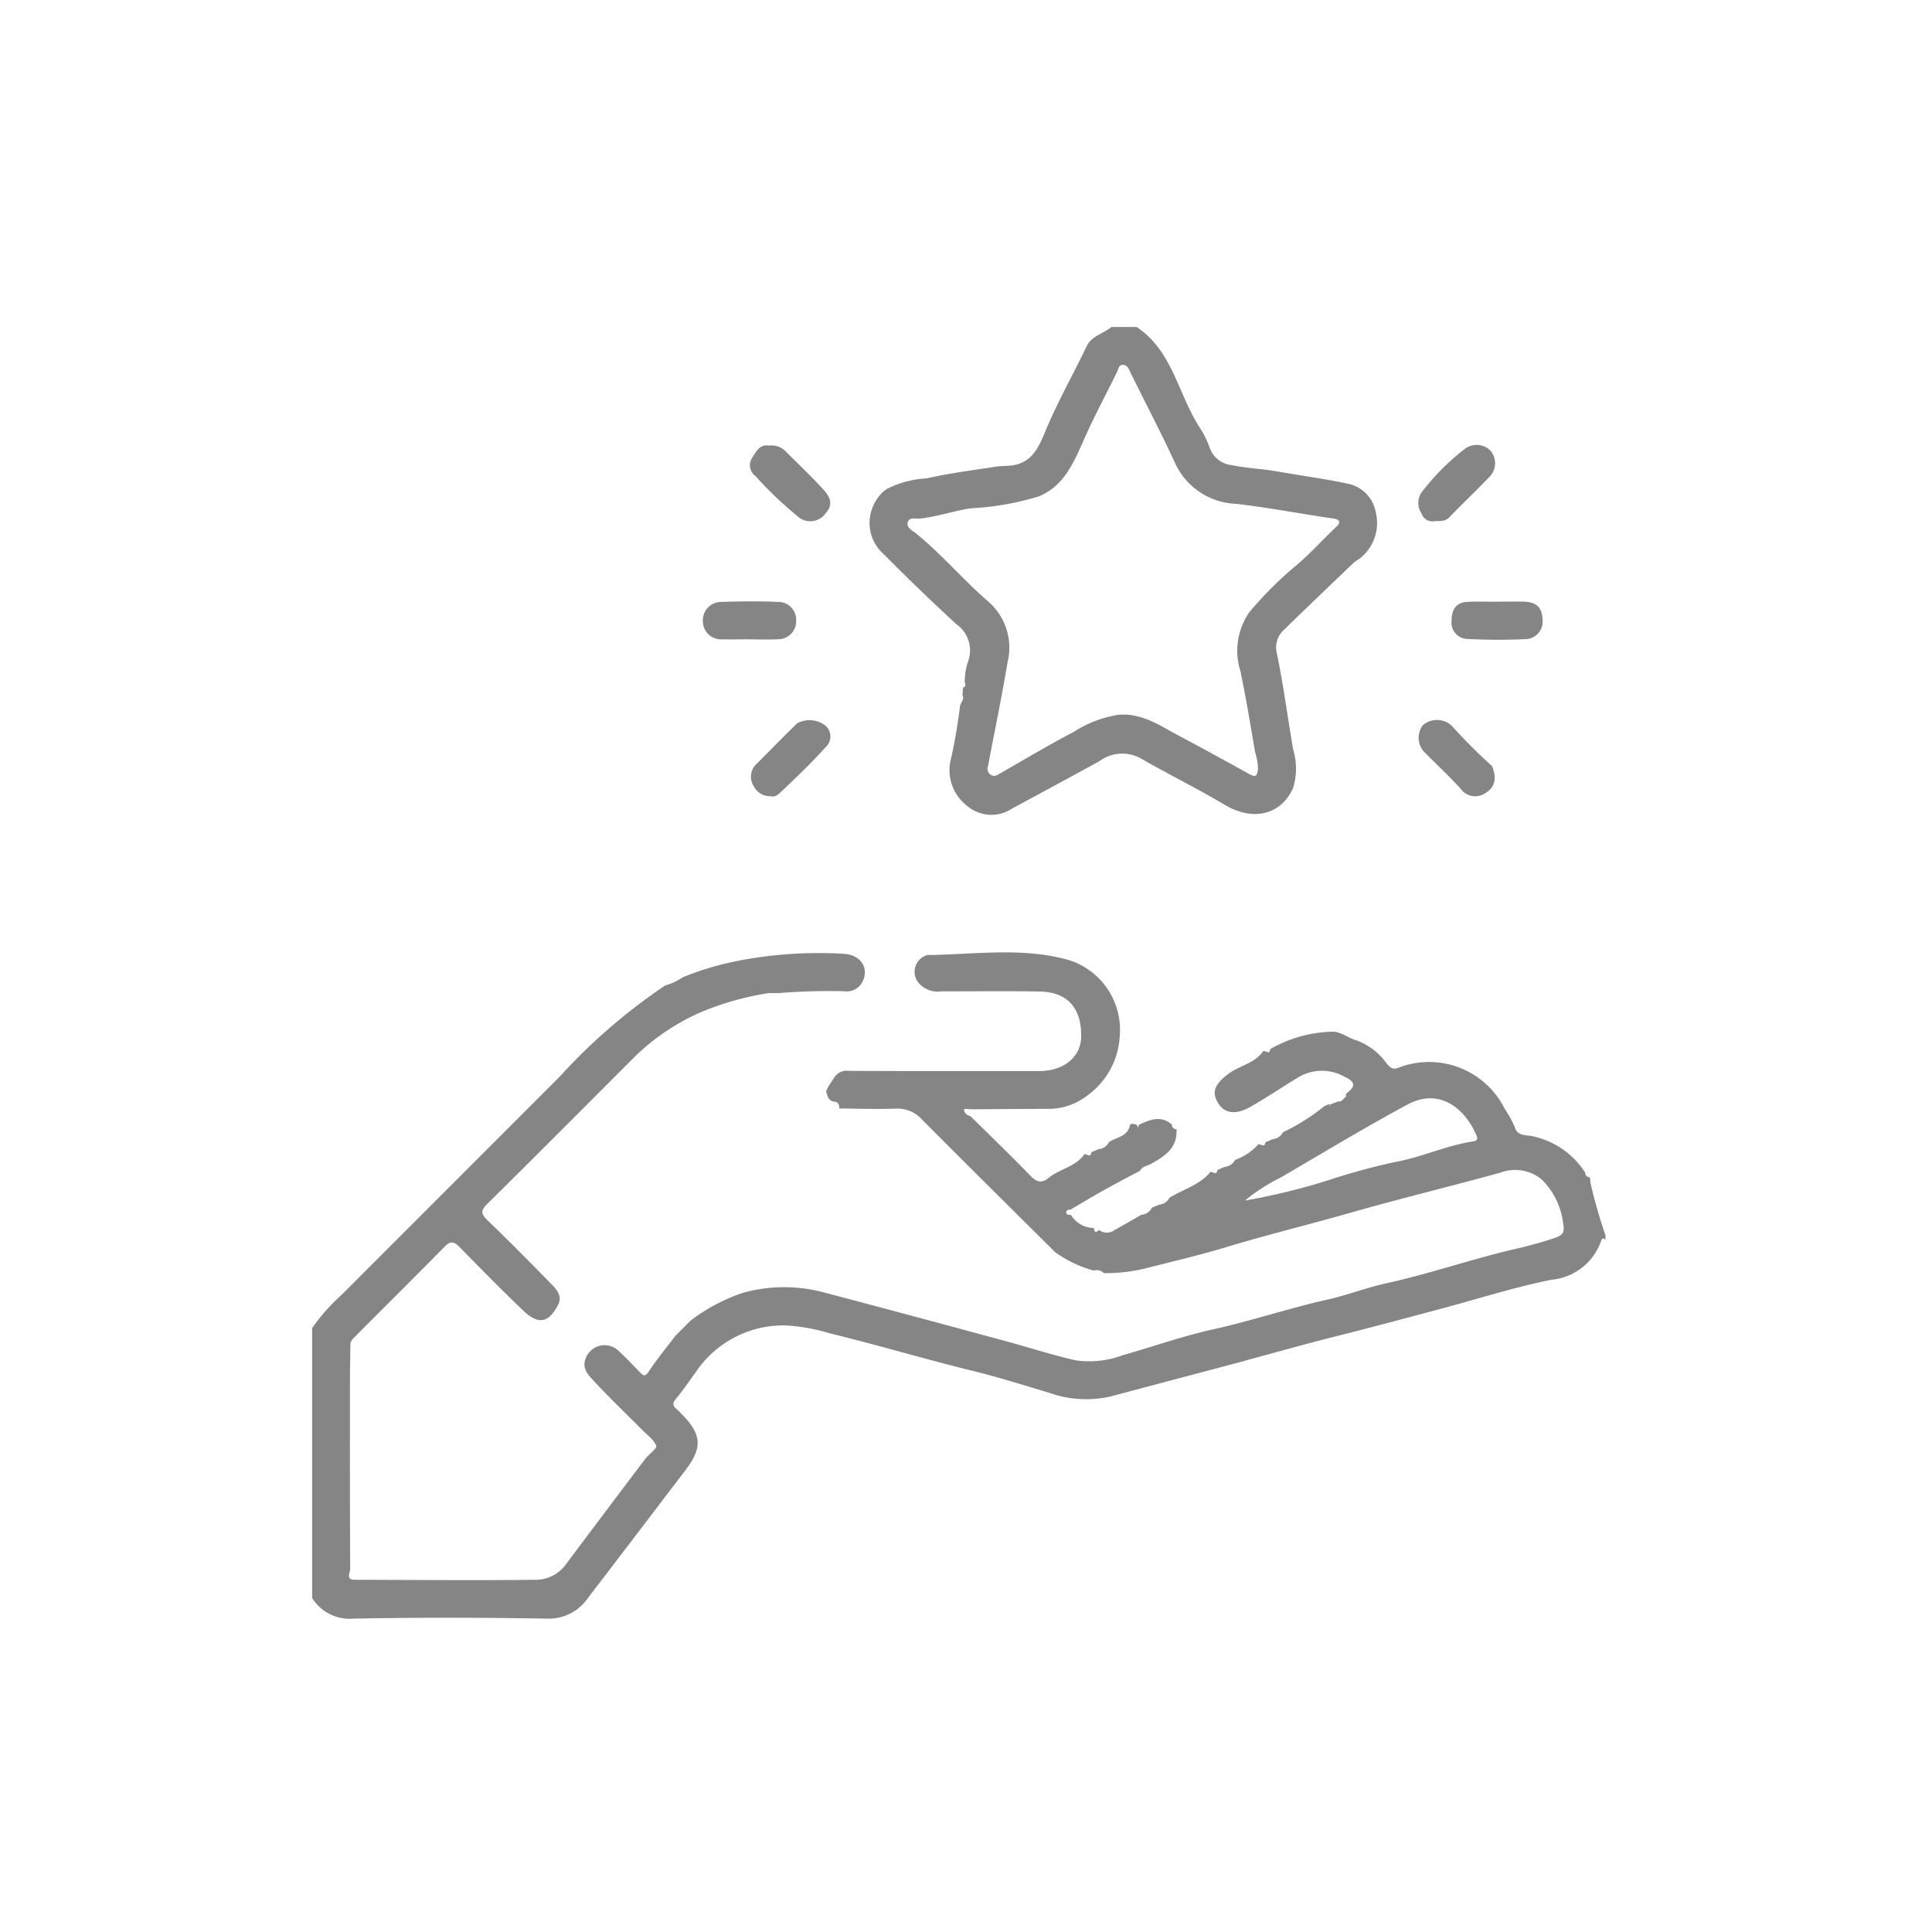 <svg xmlns="http://www.w3.org/2000/svg" xmlns:xlink="http://www.w3.org/1999/xlink" width="130" height="130" viewBox="0 0 130 130">
  <defs>
    <clipPath id="clip-Speciality">
      <rect width="130" height="130"/>
    </clipPath>
  </defs>
  <g id="Speciality" clip-path="url(#clip-Speciality)">
    <g id="Layer_1" data-name="Layer 1" transform="translate(21.001 22)">
      <g id="Group_54" data-name="Group 54" transform="translate(0 0)">
        <path id="Path_384" data-name="Path 384" d="M87.036,204.882c-.132-.118-.24-.122-.3.068a3.907,3.907,0,0,1-3.338,2.617c-2.562.517-5.052,1.32-7.574,1.991-2.286.608-4.569,1.225-6.864,1.8-2.583.644-5.139,1.39-7.712,2.068q-3.779,1-7.563,2.007a7.4,7.4,0,0,1-4.082-.256c-1.694-.506-3.388-1.043-5.1-1.463-3.254-.8-6.463-1.76-9.717-2.553a12.626,12.626,0,0,0-2.916-.519,7.1,7.1,0,0,0-6.059,3.152c-.44.6-.857,1.222-1.333,1.791-.247.3-.215.474.054.687a4.142,4.142,0,0,1,.3.3c1.492,1.476,1.383,2.383.247,3.869-2.168,2.835-4.32,5.683-6.5,8.513a3.183,3.183,0,0,1-2.753,1.417c-4.352-.075-8.706-.082-13.055,0A2.964,2.964,0,0,1,0,228.978V210.823a13.425,13.425,0,0,1,2.039-2.293q7.334-7.337,14.665-14.676a38.944,38.944,0,0,1,7.057-6.089,4.1,4.1,0,0,0,1.181-.551,19.86,19.86,0,0,1,3.553-1.073,28.415,28.415,0,0,1,7.252-.506c1.259.059,1.8,1.084,1.206,2.021a1.221,1.221,0,0,1-1.17.5,41.149,41.149,0,0,0-4.392.125h-.678a19.508,19.508,0,0,0-4.4,1.22,14.856,14.856,0,0,0-4.851,3.309c-3.218,3.222-6.427,6.449-9.669,9.647-.467.46-.431.692.016,1.12,1.408,1.349,2.778,2.739,4.143,4.134.42.429.957.9.581,1.587-.576,1.05-1.209,1.415-2.331.342-1.451-1.386-2.857-2.819-4.263-4.254-.363-.372-.608-.469-1.025-.043-2.039,2.079-4.109,4.127-6.164,6.191a1.422,1.422,0,0,0-.172.277c-.011.93-.032,1.859-.032,2.787,0,4.145-.009,8.291.018,12.436,0,.225-.333.735.32.723,4.093.009,8.189.048,12.282,0a2.533,2.533,0,0,0,1.957-1.1q2.633-3.517,5.286-7.023c.243-.322.81-.708.744-.891-.15-.41-.592-.719-.927-1.057-1.075-1.082-2.182-2.134-3.218-3.252-.386-.417-.891-.878-.594-1.592a1.357,1.357,0,0,1,2.27-.426c.478.438.925.912,1.374,1.379.24.252.354.313.6-.059.544-.828,1.184-1.6,1.782-2.388.342-.345.687-.687,1.03-1.032a12.245,12.245,0,0,1,3.506-1.864,10.357,10.357,0,0,1,5.578,0c4.012,1.054,8.019,2.138,12.023,3.22,1.6.433,3.182.95,4.8,1.318a6.465,6.465,0,0,0,3.191-.351c2.011-.567,3.991-1.274,6.025-1.726,2.612-.578,5.148-1.431,7.758-2.018,1.308-.295,2.61-.8,3.928-1.088,2.848-.626,5.6-1.578,8.433-2.254a28.292,28.292,0,0,0,2.912-.8c.608-.215.655-.429.553-1a4.969,4.969,0,0,0-1.451-2.941,2.8,2.8,0,0,0-2.773-.449c-3.358.927-6.746,1.744-10.093,2.7-2.744.785-5.52,1.458-8.257,2.284-1.839.556-3.726,1-5.6,1.474a11.109,11.109,0,0,1-2.728.3.677.677,0,0,0-.678-.17,7.992,7.992,0,0,1-2.379-1.086l-.2-.132c-3-2.98-6-5.95-8.982-8.946a2.2,2.2,0,0,0-1.764-.732c-1.268.043-2.538,0-3.805-.011.02-.22-.079-.435-.274-.451-.474-.039-.515-.388-.61-.717l.17-.34c.113-.17.227-.34.34-.508a1,1,0,0,1,1.041-.515c4.268.02,8.538.014,12.806.011,1.63,0,2.78-.941,2.807-2.288.041-1.937-.914-3.025-2.78-3.061-2.2-.041-4.411-.007-6.615-.014a1.692,1.692,0,0,1-1.451-.467,1.173,1.173,0,0,1,.494-1.975.259.259,0,0,1,.084,0c3.188-.043,6.415-.551,9.536.367a4.931,4.931,0,0,1,3.322,5.177,5.254,5.254,0,0,1-2.134,3.878,4.256,4.256,0,0,1-2.662.93c-1.753,0-3.5.018-5.256.029-.152-.025-.426-.054-.417.036a.48.48,0,0,0,.417.41c1.356,1.342,2.735,2.665,4.059,4.036.41.424.769.5,1.2.145.746-.624,1.825-.746,2.413-1.6.154-.061.424.279.474-.138l.488-.209a.851.851,0,0,0,.7-.472c.5-.345,1.252-.352,1.413-1.143.032-.156.295-.057.454-.036.029.066.059.132.088.2.027-.068.054-.136.082-.2.735-.338,1.469-.639,2.2,0a.287.287,0,0,0,.306.306c.082,1.295-.828,1.85-1.778,2.37-.209.113-.474.12-.619.349l-.111.118q-2.347,1.194-4.594,2.567c-.113.034-.29-.014-.311.154-.029.236.175.2.317.22a1.808,1.808,0,0,0,1.531.871c.045.234.116.395.345.127a.852.852,0,0,0,1.052.011c.61-.329,1.206-.683,1.807-1.025a.845.845,0,0,0,.7-.469c.163-.07.324-.141.488-.209a.853.853,0,0,0,.7-.469c.921-.569,2.025-.846,2.751-1.728.154-.061.424.279.474-.138.163-.07.324-.141.488-.209a.853.853,0,0,0,.7-.469,3.932,3.932,0,0,0,1.567-1.048c.152-.061.422.277.469-.136l.488-.211a.853.853,0,0,0,.7-.469,13.686,13.686,0,0,0,2.751-1.728l.252-.125a.093.093,0,0,1,.132,0v.152l.027-.156c.184-.073.367-.143.549-.215.272.048.354-.215.526-.327.025.011.052.023.077.036-.023-.014-.045-.029-.07-.043,0-.059,0-.118-.009-.177.678-.5.655-.805-.12-1.166a3.1,3.1,0,0,0-3.079.052c-1.066.649-2.1,1.342-3.186,1.968-.893.517-1.714.558-2.2-.211-.469-.746-.256-1.279.655-1.971.755-.574,1.789-.71,2.367-1.544.154-.061.424.279.472-.138a8.757,8.757,0,0,1,4.193-1.17c.54-.018,1.082.447,1.646.594a4.3,4.3,0,0,1,2,1.553c.256.279.413.431.807.27a5.684,5.684,0,0,1,7.134,2.776,7.135,7.135,0,0,1,.669,1.211c.147.581.7.549,1.084.605a5.585,5.585,0,0,1,3.667,2.481.279.279,0,0,0,.29.3l.048.181c0,.052,0,.1,0,.159a35.257,35.257,0,0,0,1.018,3.563v.34ZM62.769,202.24a43.471,43.471,0,0,0,5.66-1.383,42.54,42.54,0,0,1,4.4-1.2c1.807-.322,3.474-1.125,5.284-1.395.308-.045.324-.2.245-.388-.794-1.864-2.524-3.247-4.665-2.089-2.873,1.553-5.674,3.243-8.492,4.891a12.446,12.446,0,0,0-2.429,1.562Z" transform="translate(0 -143.457)" fill="#858585"/>
        <path id="Path_385" data-name="Path 385" d="M171.783,23.916a4.152,4.152,0,0,1,.238-1.458,2.16,2.16,0,0,0-.823-2.483c-1.655-1.533-3.288-3.093-4.869-4.7a2.772,2.772,0,0,1-.952-2.175,2.914,2.914,0,0,1,.984-2.084l.186-.129a6.7,6.7,0,0,1,2.665-.708c1.524-.345,3.073-.542,4.615-.782.363-.057.721-.043,1.079-.084,1.429-.159,1.873-1.284,2.329-2.374.812-1.941,1.85-3.769,2.757-5.665.327-.683,1.123-.828,1.655-1.281h1.7c2.424,1.61,2.787,4.517,4.231,6.744a6.263,6.263,0,0,1,.687,1.386,1.762,1.762,0,0,0,1.463,1.161c.857.177,1.739.24,2.61.351l1.018.17c1.381.236,2.771.426,4.141.721a2.385,2.385,0,0,1,1.941,1.932,3.022,3.022,0,0,1-1.1,3.129,4.6,4.6,0,0,0-.4.283c-1.565,1.5-3.134,2.991-4.683,4.506a1.6,1.6,0,0,0-.46,1.628c.435,2.125.717,4.281,1.086,6.42a4.5,4.5,0,0,1,.014,2.538c-.708,1.705-2.551,2.413-4.633,1.175-1.848-1.1-3.787-2.05-5.653-3.125a2.58,2.58,0,0,0-2.773.2c-1.959,1.077-3.93,2.132-5.891,3.2a2.52,2.52,0,0,1-3.021-.211,3.022,3.022,0,0,1-1.073-3.138c.263-1.145.451-2.3.6-3.46-.014-.3.354-.517.175-.848.014-.168.027-.336.043-.5.2-.059.161-.2.122-.347Zm.349-11.717c-1.127.181-2.216.556-3.352.685-.295.034-.708-.129-.825.231-.127.39.311.574.546.766,1.769,1.438,3.234,3.193,4.964,4.674a4.12,4.12,0,0,1,1.188,4.041c-.381,2.324-.871,4.631-1.306,6.948a.492.492,0,0,0,.2.594.444.444,0,0,0,.472-.025c1.7-.973,3.386-1.984,5.123-2.891a7.746,7.746,0,0,1,2.959-1.134c1.581-.136,2.744.689,4,1.358q2.419,1.289,4.812,2.621c.469.263.549.132.6-.345a4.025,4.025,0,0,0-.2-1.141c-.3-1.81-.61-3.619-.977-5.417a4.549,4.549,0,0,1,.571-3.948,24.582,24.582,0,0,1,3.236-3.227c.927-.787,1.726-1.692,2.606-2.517.229-.215.442-.506-.177-.594-2.179-.313-4.343-.735-6.529-.986a4.709,4.709,0,0,1-4.136-2.8c-.948-2.052-2-4.057-3-6.082-.1-.2-.152-.417-.426-.463-.338-.054-.347.259-.426.42-.719,1.469-1.494,2.909-2.163,4.4-.71,1.585-1.361,3.309-3.138,4.027a18.851,18.851,0,0,1-4.612.8Z" transform="translate(-127.867 0.01)" fill="#858585"/>
        <path id="Path_386" data-name="Path 386" d="M131.209,35.141a1.315,1.315,0,0,1,1.147.44c.8.8,1.621,1.576,2.386,2.406.435.474.875,1.016.265,1.692a1.264,1.264,0,0,1-1.943.181,25.373,25.373,0,0,1-2.8-2.678.892.892,0,0,1-.218-1.206c.288-.454.522-.946,1.161-.832Z" transform="translate(-100.441 -27.159)" fill="#858585"/>
        <path id="Path_387" data-name="Path 387" d="M329.317,40.126a.772.772,0,0,1-.884-.508,1.3,1.3,0,0,1-.059-1.349,15.871,15.871,0,0,1,2.925-2.975,1.325,1.325,0,0,1,1.744.061,1.3,1.3,0,0,1-.054,1.8c-.875.918-1.8,1.787-2.68,2.7-.279.293-.6.259-.993.265Z" transform="translate(-253.779 -27.057)" fill="#858585"/>
        <path id="Path_388" data-name="Path 388" d="M119.008,83.968c-.592,0-1.186.011-1.778,0a1.216,1.216,0,0,1-1.268-1.127,1.237,1.237,0,0,1,1.206-1.388c1.3-.043,2.6-.059,3.894,0a1.2,1.2,0,0,1,1.172,1.261,1.209,1.209,0,0,1-1.193,1.247c-.676.041-1.354.009-2.032.009v0Z" transform="translate(-89.664 -62.949)" fill="#858585"/>
        <path id="Path_389" data-name="Path 389" d="M131.575,121.761a1.193,1.193,0,0,1-1.159-.66,1.164,1.164,0,0,1,.109-1.435c.937-.937,1.857-1.889,2.81-2.81a1.764,1.764,0,0,1,1.855.125.969.969,0,0,1,.039,1.5c-.957,1.068-2,2.059-3.046,3.048C132.033,121.67,131.781,121.865,131.575,121.761Z" transform="translate(-100.691 -90.19)" fill="#858585"/>
        <path id="Path_390" data-name="Path 390" d="M341.2,81.481c.592,0,1.186-.014,1.778,0,.862.023,1.236.388,1.268,1.2a1.179,1.179,0,0,1-1.17,1.324,39.438,39.438,0,0,1-3.978-.018,1.105,1.105,0,0,1-.971-1.249c0-.7.292-1.2,1.041-1.24.676-.041,1.354-.009,2.032-.009v-.011Z" transform="translate(-261.453 -62.998)" fill="#858585"/>
        <path id="Path_391" data-name="Path 391" d="M333.241,119.712c.338.825.2,1.431-.435,1.81a1.2,1.2,0,0,1-1.685-.295c-.735-.812-1.547-1.553-2.313-2.338a1.4,1.4,0,0,1-.218-1.928,1.46,1.46,0,0,1,1.937.036A36.492,36.492,0,0,0,333.241,119.712Z" transform="translate(-253.847 -90.166)" fill="#858585"/>
      </g>
    </g>
  </g>
</svg>
